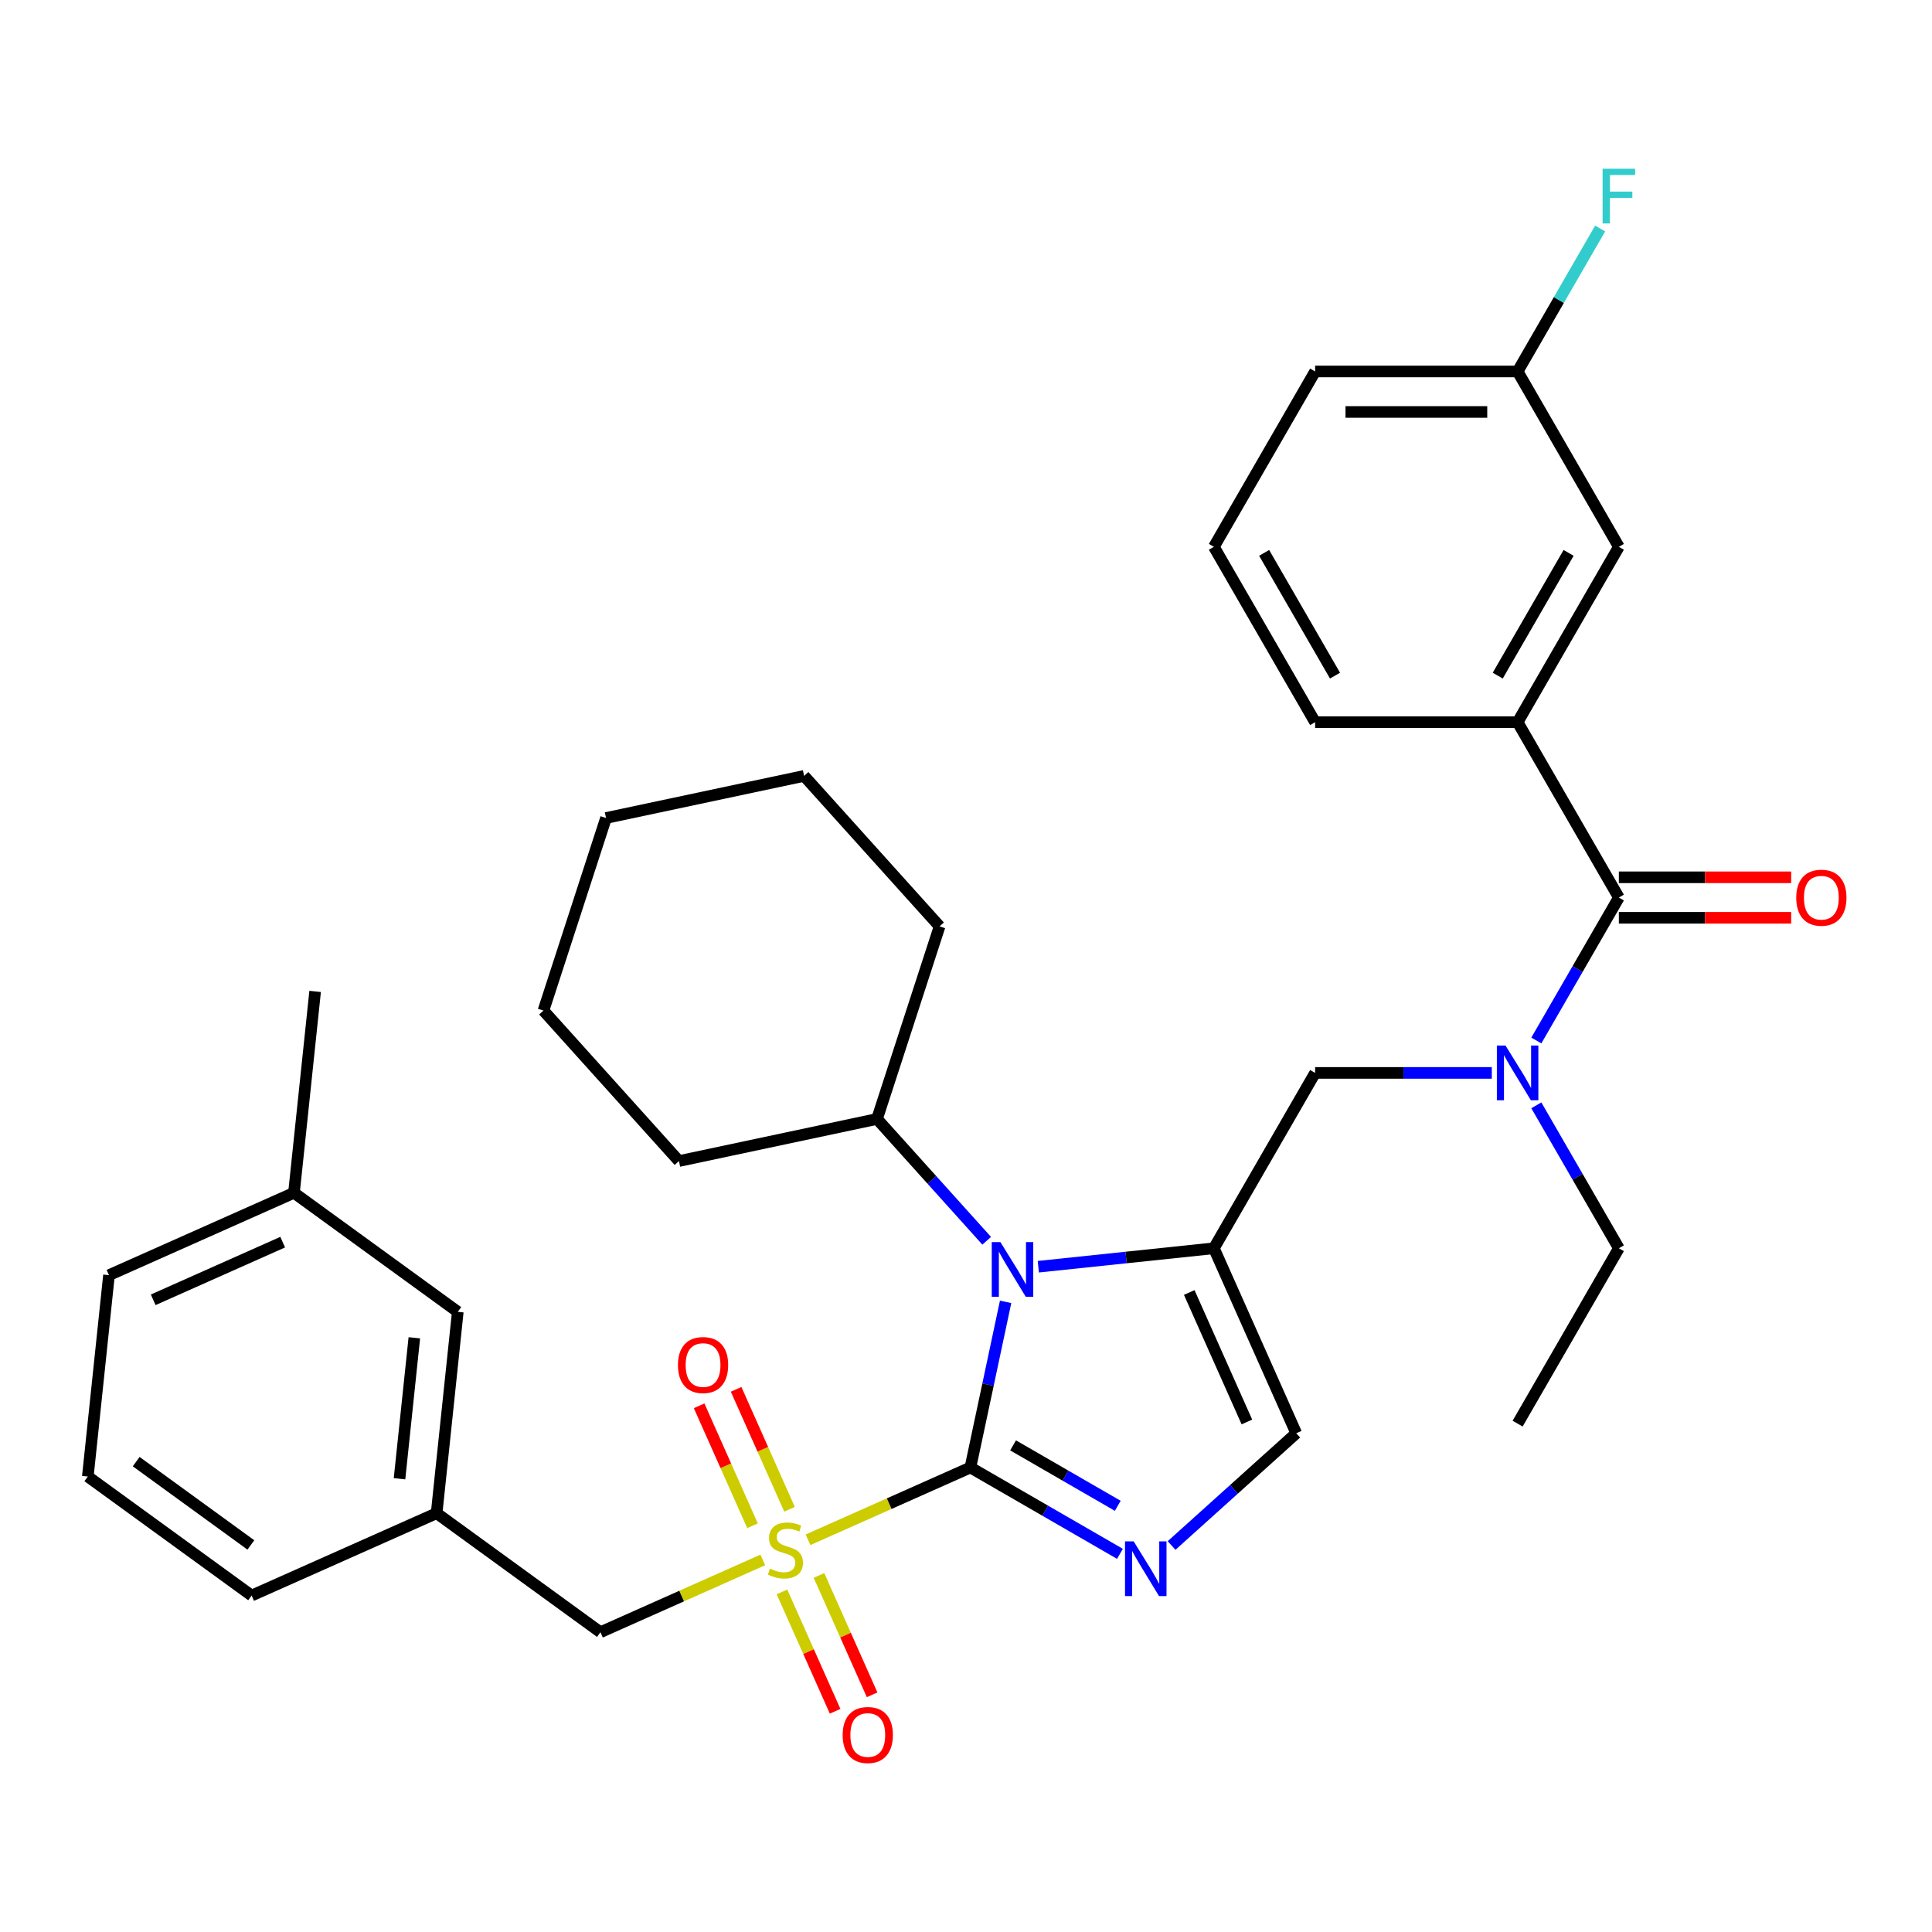 <?xml version='1.0' encoding='iso-8859-1'?>
<svg version='1.1' baseProfile='full'
              xmlns='http://www.w3.org/2000/svg'
                      xmlns:rdkit='http://www.rdkit.org/xml'
                      xmlns:xlink='http://www.w3.org/1999/xlink'
                  xml:space='preserve'
width='1000px' height='1000px' viewBox='0 0 1000 1000'>
<!-- END OF HEADER -->
<rect style='opacity:1.0;fill:#FFFFFF;stroke:none' width='1000' height='1000' x='0' y='0'> </rect>
<path class='bond-0' d='M 772.157,555.336 L 726.433,555.336' style='fill:none;fill-rule:evenodd;stroke:#0000FF;stroke-width:6px;stroke-linecap:butt;stroke-linejoin:miter;stroke-opacity:1' />
<path class='bond-0' d='M 726.433,555.336 L 680.709,555.336' style='fill:none;fill-rule:evenodd;stroke:#000000;stroke-width:6px;stroke-linecap:butt;stroke-linejoin:miter;stroke-opacity:1' />
<path class='bond-1' d='M 795.205,538.555 L 816.563,501.562' style='fill:none;fill-rule:evenodd;stroke:#0000FF;stroke-width:6px;stroke-linecap:butt;stroke-linejoin:miter;stroke-opacity:1' />
<path class='bond-1' d='M 816.563,501.562 L 837.921,464.569' style='fill:none;fill-rule:evenodd;stroke:#000000;stroke-width:6px;stroke-linecap:butt;stroke-linejoin:miter;stroke-opacity:1' />
<path class='bond-2' d='M 795.205,572.116 L 816.563,609.109' style='fill:none;fill-rule:evenodd;stroke:#0000FF;stroke-width:6px;stroke-linecap:butt;stroke-linejoin:miter;stroke-opacity:1' />
<path class='bond-2' d='M 816.563,609.109 L 837.921,646.102' style='fill:none;fill-rule:evenodd;stroke:#000000;stroke-width:6px;stroke-linecap:butt;stroke-linejoin:miter;stroke-opacity:1' />
<path class='bond-3' d='M 785.517,373.802 L 837.921,283.036' style='fill:none;fill-rule:evenodd;stroke:#000000;stroke-width:6px;stroke-linecap:butt;stroke-linejoin:miter;stroke-opacity:1' />
<path class='bond-3' d='M 775.224,349.707 L 811.907,286.17' style='fill:none;fill-rule:evenodd;stroke:#000000;stroke-width:6px;stroke-linecap:butt;stroke-linejoin:miter;stroke-opacity:1' />
<path class='bond-4' d='M 785.517,373.802 L 680.709,373.802' style='fill:none;fill-rule:evenodd;stroke:#000000;stroke-width:6px;stroke-linecap:butt;stroke-linejoin:miter;stroke-opacity:1' />
<path class='bond-5' d='M 785.517,373.802 L 837.921,464.569' style='fill:none;fill-rule:evenodd;stroke:#000000;stroke-width:6px;stroke-linecap:butt;stroke-linejoin:miter;stroke-opacity:1' />
<path class='bond-6' d='M 837.921,475.05 L 882.515,475.05' style='fill:none;fill-rule:evenodd;stroke:#000000;stroke-width:6px;stroke-linecap:butt;stroke-linejoin:miter;stroke-opacity:1' />
<path class='bond-6' d='M 882.515,475.05 L 927.109,475.05' style='fill:none;fill-rule:evenodd;stroke:#FF0000;stroke-width:6px;stroke-linecap:butt;stroke-linejoin:miter;stroke-opacity:1' />
<path class='bond-6' d='M 837.921,454.088 L 882.515,454.088' style='fill:none;fill-rule:evenodd;stroke:#000000;stroke-width:6px;stroke-linecap:butt;stroke-linejoin:miter;stroke-opacity:1' />
<path class='bond-6' d='M 882.515,454.088 L 927.109,454.088' style='fill:none;fill-rule:evenodd;stroke:#FF0000;stroke-width:6px;stroke-linecap:butt;stroke-linejoin:miter;stroke-opacity:1' />
<path class='bond-7' d='M 837.921,283.036 L 785.517,192.269' style='fill:none;fill-rule:evenodd;stroke:#000000;stroke-width:6px;stroke-linecap:butt;stroke-linejoin:miter;stroke-opacity:1' />
<path class='bond-8' d='M 785.517,192.269 L 806.875,155.276' style='fill:none;fill-rule:evenodd;stroke:#000000;stroke-width:6px;stroke-linecap:butt;stroke-linejoin:miter;stroke-opacity:1' />
<path class='bond-8' d='M 806.875,155.276 L 828.233,118.283' style='fill:none;fill-rule:evenodd;stroke:#33CCCC;stroke-width:6px;stroke-linecap:butt;stroke-linejoin:miter;stroke-opacity:1' />
<path class='bond-9' d='M 785.517,192.269 L 680.709,192.269' style='fill:none;fill-rule:evenodd;stroke:#000000;stroke-width:6px;stroke-linecap:butt;stroke-linejoin:miter;stroke-opacity:1' />
<path class='bond-9' d='M 769.796,213.231 L 696.43,213.231' style='fill:none;fill-rule:evenodd;stroke:#000000;stroke-width:6px;stroke-linecap:butt;stroke-linejoin:miter;stroke-opacity:1' />
<path class='bond-10' d='M 837.921,646.102 L 785.517,736.869' style='fill:none;fill-rule:evenodd;stroke:#000000;stroke-width:6px;stroke-linecap:butt;stroke-linejoin:miter;stroke-opacity:1' />
<path class='bond-11' d='M 418.232,796.996 L 460.256,778.286' style='fill:none;fill-rule:evenodd;stroke:#CCCC00;stroke-width:6px;stroke-linecap:butt;stroke-linejoin:miter;stroke-opacity:1' />
<path class='bond-11' d='M 460.256,778.286 L 502.279,759.576' style='fill:none;fill-rule:evenodd;stroke:#000000;stroke-width:6px;stroke-linecap:butt;stroke-linejoin:miter;stroke-opacity:1' />
<path class='bond-12' d='M 394.832,807.414 L 352.809,826.124' style='fill:none;fill-rule:evenodd;stroke:#CCCC00;stroke-width:6px;stroke-linecap:butt;stroke-linejoin:miter;stroke-opacity:1' />
<path class='bond-12' d='M 352.809,826.124 L 310.785,844.834' style='fill:none;fill-rule:evenodd;stroke:#000000;stroke-width:6px;stroke-linecap:butt;stroke-linejoin:miter;stroke-opacity:1' />
<path class='bond-13' d='M 408.654,781.202 L 394.833,750.16' style='fill:none;fill-rule:evenodd;stroke:#CCCC00;stroke-width:6px;stroke-linecap:butt;stroke-linejoin:miter;stroke-opacity:1' />
<path class='bond-13' d='M 394.833,750.16 L 381.012,719.117' style='fill:none;fill-rule:evenodd;stroke:#FF0000;stroke-width:6px;stroke-linecap:butt;stroke-linejoin:miter;stroke-opacity:1' />
<path class='bond-13' d='M 389.504,789.728 L 375.683,758.685' style='fill:none;fill-rule:evenodd;stroke:#CCCC00;stroke-width:6px;stroke-linecap:butt;stroke-linejoin:miter;stroke-opacity:1' />
<path class='bond-13' d='M 375.683,758.685 L 361.862,727.643' style='fill:none;fill-rule:evenodd;stroke:#FF0000;stroke-width:6px;stroke-linecap:butt;stroke-linejoin:miter;stroke-opacity:1' />
<path class='bond-14' d='M 404.749,823.968 L 418.503,854.861' style='fill:none;fill-rule:evenodd;stroke:#CCCC00;stroke-width:6px;stroke-linecap:butt;stroke-linejoin:miter;stroke-opacity:1' />
<path class='bond-14' d='M 418.503,854.861 L 432.258,885.754' style='fill:none;fill-rule:evenodd;stroke:#FF0000;stroke-width:6px;stroke-linecap:butt;stroke-linejoin:miter;stroke-opacity:1' />
<path class='bond-14' d='M 423.899,815.442 L 437.653,846.335' style='fill:none;fill-rule:evenodd;stroke:#CCCC00;stroke-width:6px;stroke-linecap:butt;stroke-linejoin:miter;stroke-opacity:1' />
<path class='bond-14' d='M 437.653,846.335 L 451.407,877.228' style='fill:none;fill-rule:evenodd;stroke:#FF0000;stroke-width:6px;stroke-linecap:butt;stroke-linejoin:miter;stroke-opacity:1' />
<path class='bond-15' d='M 310.785,844.834 L 225.993,783.23' style='fill:none;fill-rule:evenodd;stroke:#000000;stroke-width:6px;stroke-linecap:butt;stroke-linejoin:miter;stroke-opacity:1' />
<path class='bond-16' d='M 236.949,678.996 L 225.993,783.23' style='fill:none;fill-rule:evenodd;stroke:#000000;stroke-width:6px;stroke-linecap:butt;stroke-linejoin:miter;stroke-opacity:1' />
<path class='bond-16' d='M 214.459,692.44 L 206.79,765.403' style='fill:none;fill-rule:evenodd;stroke:#000000;stroke-width:6px;stroke-linecap:butt;stroke-linejoin:miter;stroke-opacity:1' />
<path class='bond-17' d='M 236.949,678.996 L 152.157,617.391' style='fill:none;fill-rule:evenodd;stroke:#000000;stroke-width:6px;stroke-linecap:butt;stroke-linejoin:miter;stroke-opacity:1' />
<path class='bond-18' d='M 225.993,783.23 L 130.246,825.859' style='fill:none;fill-rule:evenodd;stroke:#000000;stroke-width:6px;stroke-linecap:butt;stroke-linejoin:miter;stroke-opacity:1' />
<path class='bond-19' d='M 537.43,655.654 L 582.867,650.878' style='fill:none;fill-rule:evenodd;stroke:#0000FF;stroke-width:6px;stroke-linecap:butt;stroke-linejoin:miter;stroke-opacity:1' />
<path class='bond-19' d='M 582.867,650.878 L 628.304,646.102' style='fill:none;fill-rule:evenodd;stroke:#000000;stroke-width:6px;stroke-linecap:butt;stroke-linejoin:miter;stroke-opacity:1' />
<path class='bond-20' d='M 520.503,673.838 L 511.391,716.707' style='fill:none;fill-rule:evenodd;stroke:#0000FF;stroke-width:6px;stroke-linecap:butt;stroke-linejoin:miter;stroke-opacity:1' />
<path class='bond-20' d='M 511.391,716.707 L 502.279,759.576' style='fill:none;fill-rule:evenodd;stroke:#000000;stroke-width:6px;stroke-linecap:butt;stroke-linejoin:miter;stroke-opacity:1' />
<path class='bond-21' d='M 510.71,642.22 L 482.325,610.695' style='fill:none;fill-rule:evenodd;stroke:#0000FF;stroke-width:6px;stroke-linecap:butt;stroke-linejoin:miter;stroke-opacity:1' />
<path class='bond-21' d='M 482.325,610.695 L 453.94,579.17' style='fill:none;fill-rule:evenodd;stroke:#000000;stroke-width:6px;stroke-linecap:butt;stroke-linejoin:miter;stroke-opacity:1' />
<path class='bond-22' d='M 628.304,646.102 L 670.934,741.849' style='fill:none;fill-rule:evenodd;stroke:#000000;stroke-width:6px;stroke-linecap:butt;stroke-linejoin:miter;stroke-opacity:1' />
<path class='bond-22' d='M 615.549,668.99 L 645.39,736.013' style='fill:none;fill-rule:evenodd;stroke:#000000;stroke-width:6px;stroke-linecap:butt;stroke-linejoin:miter;stroke-opacity:1' />
<path class='bond-23' d='M 628.304,646.102 L 680.709,555.336' style='fill:none;fill-rule:evenodd;stroke:#000000;stroke-width:6px;stroke-linecap:butt;stroke-linejoin:miter;stroke-opacity:1' />
<path class='bond-24' d='M 670.934,741.849 L 638.67,770.9' style='fill:none;fill-rule:evenodd;stroke:#000000;stroke-width:6px;stroke-linecap:butt;stroke-linejoin:miter;stroke-opacity:1' />
<path class='bond-24' d='M 638.67,770.9 L 606.406,799.95' style='fill:none;fill-rule:evenodd;stroke:#0000FF;stroke-width:6px;stroke-linecap:butt;stroke-linejoin:miter;stroke-opacity:1' />
<path class='bond-25' d='M 579.686,804.266 L 540.983,781.921' style='fill:none;fill-rule:evenodd;stroke:#0000FF;stroke-width:6px;stroke-linecap:butt;stroke-linejoin:miter;stroke-opacity:1' />
<path class='bond-25' d='M 540.983,781.921 L 502.279,759.576' style='fill:none;fill-rule:evenodd;stroke:#000000;stroke-width:6px;stroke-linecap:butt;stroke-linejoin:miter;stroke-opacity:1' />
<path class='bond-25' d='M 578.556,779.409 L 551.463,763.768' style='fill:none;fill-rule:evenodd;stroke:#0000FF;stroke-width:6px;stroke-linecap:butt;stroke-linejoin:miter;stroke-opacity:1' />
<path class='bond-25' d='M 551.463,763.768 L 524.371,748.126' style='fill:none;fill-rule:evenodd;stroke:#000000;stroke-width:6px;stroke-linecap:butt;stroke-linejoin:miter;stroke-opacity:1' />
<path class='bond-26' d='M 453.94,579.17 L 486.327,479.491' style='fill:none;fill-rule:evenodd;stroke:#000000;stroke-width:6px;stroke-linecap:butt;stroke-linejoin:miter;stroke-opacity:1' />
<path class='bond-27' d='M 453.94,579.17 L 351.422,600.961' style='fill:none;fill-rule:evenodd;stroke:#000000;stroke-width:6px;stroke-linecap:butt;stroke-linejoin:miter;stroke-opacity:1' />
<path class='bond-28' d='M 486.327,479.491 L 416.197,401.604' style='fill:none;fill-rule:evenodd;stroke:#000000;stroke-width:6px;stroke-linecap:butt;stroke-linejoin:miter;stroke-opacity:1' />
<path class='bond-29' d='M 351.422,600.961 L 281.291,523.073' style='fill:none;fill-rule:evenodd;stroke:#000000;stroke-width:6px;stroke-linecap:butt;stroke-linejoin:miter;stroke-opacity:1' />
<path class='bond-30' d='M 416.197,401.604 L 313.679,423.395' style='fill:none;fill-rule:evenodd;stroke:#000000;stroke-width:6px;stroke-linecap:butt;stroke-linejoin:miter;stroke-opacity:1' />
<path class='bond-31' d='M 281.291,523.073 L 313.679,423.395' style='fill:none;fill-rule:evenodd;stroke:#000000;stroke-width:6px;stroke-linecap:butt;stroke-linejoin:miter;stroke-opacity:1' />
<path class='bond-32' d='M 152.157,617.391 L 56.41,660.02' style='fill:none;fill-rule:evenodd;stroke:#000000;stroke-width:6px;stroke-linecap:butt;stroke-linejoin:miter;stroke-opacity:1' />
<path class='bond-32' d='M 146.321,642.935 L 79.298,672.775' style='fill:none;fill-rule:evenodd;stroke:#000000;stroke-width:6px;stroke-linecap:butt;stroke-linejoin:miter;stroke-opacity:1' />
<path class='bond-33' d='M 152.157,617.391 L 163.113,513.157' style='fill:none;fill-rule:evenodd;stroke:#000000;stroke-width:6px;stroke-linecap:butt;stroke-linejoin:miter;stroke-opacity:1' />
<path class='bond-34' d='M 45.455,764.254 L 56.41,660.02' style='fill:none;fill-rule:evenodd;stroke:#000000;stroke-width:6px;stroke-linecap:butt;stroke-linejoin:miter;stroke-opacity:1' />
<path class='bond-35' d='M 45.455,764.254 L 130.246,825.859' style='fill:none;fill-rule:evenodd;stroke:#000000;stroke-width:6px;stroke-linecap:butt;stroke-linejoin:miter;stroke-opacity:1' />
<path class='bond-35' d='M 70.494,756.537 L 129.848,799.66' style='fill:none;fill-rule:evenodd;stroke:#000000;stroke-width:6px;stroke-linecap:butt;stroke-linejoin:miter;stroke-opacity:1' />
<path class='bond-36' d='M 680.709,373.802 L 628.304,283.036' style='fill:none;fill-rule:evenodd;stroke:#000000;stroke-width:6px;stroke-linecap:butt;stroke-linejoin:miter;stroke-opacity:1' />
<path class='bond-36' d='M 691.001,349.707 L 654.318,286.17' style='fill:none;fill-rule:evenodd;stroke:#000000;stroke-width:6px;stroke-linecap:butt;stroke-linejoin:miter;stroke-opacity:1' />
<path class='bond-37' d='M 628.304,283.036 L 680.709,192.269' style='fill:none;fill-rule:evenodd;stroke:#000000;stroke-width:6px;stroke-linecap:butt;stroke-linejoin:miter;stroke-opacity:1' />
<path  class='atom-0' d='M 779.257 541.176
L 788.537 556.176
Q 789.457 557.656, 790.937 560.336
Q 792.417 563.016, 792.497 563.176
L 792.497 541.176
L 796.257 541.176
L 796.257 569.496
L 792.377 569.496
L 782.417 553.096
Q 781.257 551.176, 780.017 548.976
Q 778.817 546.776, 778.457 546.096
L 778.457 569.496
L 774.777 569.496
L 774.777 541.176
L 779.257 541.176
' fill='#0000FF'/>
<path  class='atom-3' d='M 929.729 464.649
Q 929.729 457.849, 933.089 454.049
Q 936.449 450.249, 942.729 450.249
Q 949.009 450.249, 952.369 454.049
Q 955.729 457.849, 955.729 464.649
Q 955.729 471.529, 952.329 475.449
Q 948.929 479.329, 942.729 479.329
Q 936.489 479.329, 933.089 475.449
Q 929.729 471.569, 929.729 464.649
M 942.729 476.129
Q 947.049 476.129, 949.369 473.249
Q 951.729 470.329, 951.729 464.649
Q 951.729 459.089, 949.369 456.289
Q 947.049 453.449, 942.729 453.449
Q 938.409 453.449, 936.049 456.249
Q 933.729 459.049, 933.729 464.649
Q 933.729 470.369, 936.049 473.249
Q 938.409 476.129, 942.729 476.129
' fill='#FF0000'/>
<path  class='atom-8' d='M 398.532 811.925
Q 398.852 812.045, 400.172 812.605
Q 401.492 813.165, 402.932 813.525
Q 404.412 813.845, 405.852 813.845
Q 408.532 813.845, 410.092 812.565
Q 411.652 811.245, 411.652 808.965
Q 411.652 807.405, 410.852 806.445
Q 410.092 805.485, 408.892 804.965
Q 407.692 804.445, 405.692 803.845
Q 403.172 803.085, 401.652 802.365
Q 400.172 801.645, 399.092 800.125
Q 398.052 798.605, 398.052 796.045
Q 398.052 792.485, 400.452 790.285
Q 402.892 788.085, 407.692 788.085
Q 410.972 788.085, 414.692 789.645
L 413.772 792.725
Q 410.372 791.325, 407.812 791.325
Q 405.052 791.325, 403.532 792.485
Q 402.012 793.605, 402.052 795.565
Q 402.052 797.085, 402.812 798.005
Q 403.612 798.925, 404.732 799.445
Q 405.892 799.965, 407.812 800.565
Q 410.372 801.365, 411.892 802.165
Q 413.412 802.965, 414.492 804.605
Q 415.612 806.205, 415.612 808.965
Q 415.612 812.885, 412.972 815.005
Q 410.372 817.085, 406.012 817.085
Q 403.492 817.085, 401.572 816.525
Q 399.692 816.005, 397.452 815.085
L 398.532 811.925
' fill='#CCCC00'/>
<path  class='atom-10' d='M 350.903 706.538
Q 350.903 699.738, 354.263 695.938
Q 357.623 692.138, 363.903 692.138
Q 370.183 692.138, 373.543 695.938
Q 376.903 699.738, 376.903 706.538
Q 376.903 713.418, 373.503 717.338
Q 370.103 721.218, 363.903 721.218
Q 357.663 721.218, 354.263 717.338
Q 350.903 713.458, 350.903 706.538
M 363.903 718.018
Q 368.223 718.018, 370.543 715.138
Q 372.903 712.218, 372.903 706.538
Q 372.903 700.978, 370.543 698.178
Q 368.223 695.338, 363.903 695.338
Q 359.583 695.338, 357.223 698.138
Q 354.903 700.938, 354.903 706.538
Q 354.903 712.258, 357.223 715.138
Q 359.583 718.018, 363.903 718.018
' fill='#FF0000'/>
<path  class='atom-11' d='M 436.162 898.032
Q 436.162 891.232, 439.522 887.432
Q 442.882 883.632, 449.162 883.632
Q 455.442 883.632, 458.802 887.432
Q 462.162 891.232, 462.162 898.032
Q 462.162 904.912, 458.762 908.832
Q 455.362 912.712, 449.162 912.712
Q 442.922 912.712, 439.522 908.832
Q 436.162 904.952, 436.162 898.032
M 449.162 909.512
Q 453.482 909.512, 455.802 906.632
Q 458.162 903.712, 458.162 898.032
Q 458.162 892.472, 455.802 889.672
Q 453.482 886.832, 449.162 886.832
Q 444.842 886.832, 442.482 889.632
Q 440.162 892.432, 440.162 898.032
Q 440.162 903.752, 442.482 906.632
Q 444.842 909.512, 449.162 909.512
' fill='#FF0000'/>
<path  class='atom-14' d='M 517.81 642.898
L 527.09 657.898
Q 528.01 659.378, 529.49 662.058
Q 530.97 664.738, 531.05 664.898
L 531.05 642.898
L 534.81 642.898
L 534.81 671.218
L 530.93 671.218
L 520.97 654.818
Q 519.81 652.898, 518.57 650.698
Q 517.37 648.498, 517.01 647.818
L 517.01 671.218
L 513.33 671.218
L 513.33 642.898
L 517.81 642.898
' fill='#0000FF'/>
<path  class='atom-17' d='M 586.786 797.82
L 596.066 812.82
Q 596.986 814.3, 598.466 816.98
Q 599.946 819.66, 600.026 819.82
L 600.026 797.82
L 603.786 797.82
L 603.786 826.14
L 599.906 826.14
L 589.946 809.74
Q 588.786 807.82, 587.546 805.62
Q 586.346 803.42, 585.986 802.74
L 585.986 826.14
L 582.306 826.14
L 582.306 797.82
L 586.786 797.82
' fill='#0000FF'/>
<path  class='atom-31' d='M 829.501 87.342
L 846.341 87.342
L 846.341 90.582
L 833.301 90.582
L 833.301 99.182
L 844.901 99.182
L 844.901 102.462
L 833.301 102.462
L 833.301 115.662
L 829.501 115.662
L 829.501 87.342
' fill='#33CCCC'/>
</svg>
